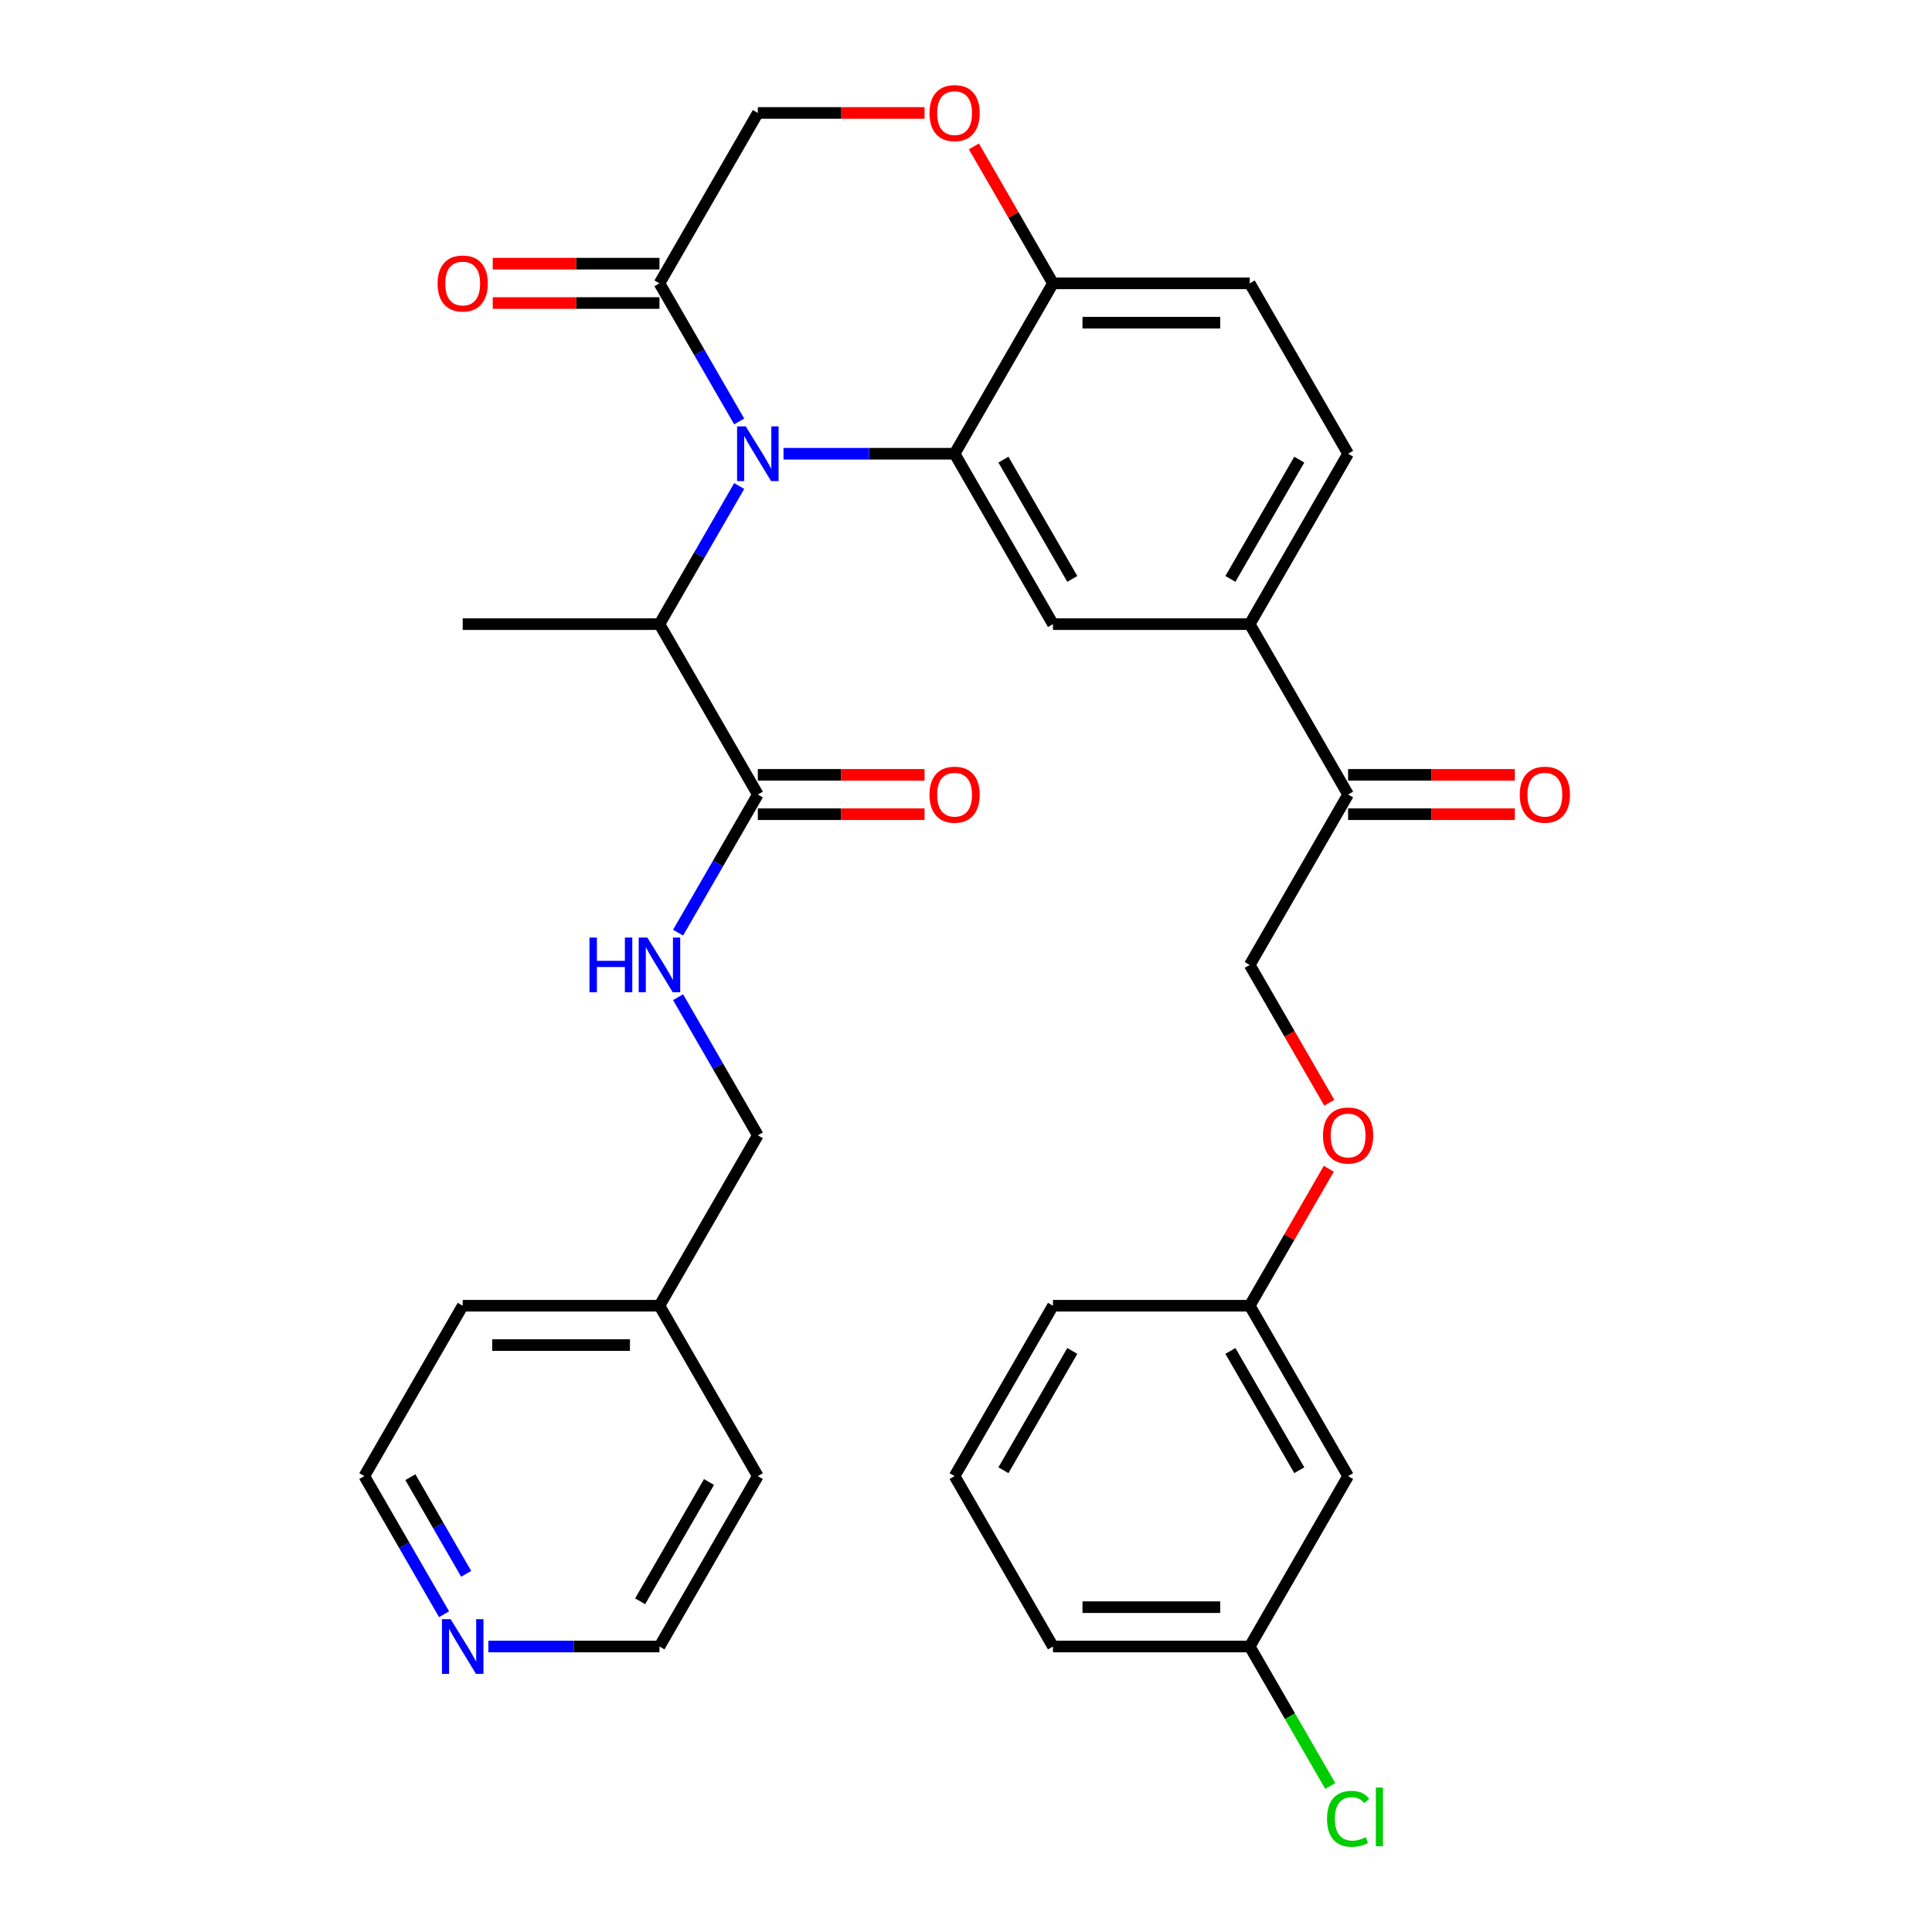 <?xml version='1.0' encoding='iso-8859-1'?>
<svg version='1.1' baseProfile='full'
              xmlns='http://www.w3.org/2000/svg'
                      xmlns:rdkit='http://www.rdkit.org/xml'
                      xmlns:xlink='http://www.w3.org/1999/xlink'
                  xml:space='preserve'
width='1000px' height='1000px' viewBox='0 0 1000 1000'>
<!-- END OF HEADER -->
<rect style='opacity:1.0;fill:#FFFFFF;stroke:none' width='1000' height='1000' x='0' y='0'> </rect>
<path class='bond-0' d='M 229.848,835.527 L 209.211,799.782' style='fill:none;fill-rule:evenodd;stroke:#0000FF;stroke-width:6px;stroke-linecap:butt;stroke-linejoin:miter;stroke-opacity:1' />
<path class='bond-0' d='M 209.211,799.782 L 188.573,764.037' style='fill:none;fill-rule:evenodd;stroke:#000000;stroke-width:6px;stroke-linecap:butt;stroke-linejoin:miter;stroke-opacity:1' />
<path class='bond-0' d='M 241.296,814.62 L 226.85,789.598' style='fill:none;fill-rule:evenodd;stroke:#0000FF;stroke-width:6px;stroke-linecap:butt;stroke-linejoin:miter;stroke-opacity:1' />
<path class='bond-0' d='M 226.85,789.598 L 212.404,764.576' style='fill:none;fill-rule:evenodd;stroke:#000000;stroke-width:6px;stroke-linecap:butt;stroke-linejoin:miter;stroke-opacity:1' />
<path class='bond-1' d='M 252.78,852.234 L 297.057,852.234' style='fill:none;fill-rule:evenodd;stroke:#0000FF;stroke-width:6px;stroke-linecap:butt;stroke-linejoin:miter;stroke-opacity:1' />
<path class='bond-1' d='M 297.057,852.234 L 341.335,852.234' style='fill:none;fill-rule:evenodd;stroke:#000000;stroke-width:6px;stroke-linecap:butt;stroke-linejoin:miter;stroke-opacity:1' />
<path class='bond-2' d='M 392.255,411.249 L 371.617,446.994' style='fill:none;fill-rule:evenodd;stroke:#000000;stroke-width:6px;stroke-linecap:butt;stroke-linejoin:miter;stroke-opacity:1' />
<path class='bond-2' d='M 371.617,446.994 L 350.98,482.74' style='fill:none;fill-rule:evenodd;stroke:#0000FF;stroke-width:6px;stroke-linecap:butt;stroke-linejoin:miter;stroke-opacity:1' />
<path class='bond-3' d='M 392.255,421.433 L 435.403,421.433' style='fill:none;fill-rule:evenodd;stroke:#000000;stroke-width:6px;stroke-linecap:butt;stroke-linejoin:miter;stroke-opacity:1' />
<path class='bond-3' d='M 435.403,421.433 L 478.55,421.433' style='fill:none;fill-rule:evenodd;stroke:#FF0000;stroke-width:6px;stroke-linecap:butt;stroke-linejoin:miter;stroke-opacity:1' />
<path class='bond-3' d='M 392.255,401.065 L 435.403,401.065' style='fill:none;fill-rule:evenodd;stroke:#000000;stroke-width:6px;stroke-linecap:butt;stroke-linejoin:miter;stroke-opacity:1' />
<path class='bond-3' d='M 435.403,401.065 L 478.55,401.065' style='fill:none;fill-rule:evenodd;stroke:#FF0000;stroke-width:6px;stroke-linecap:butt;stroke-linejoin:miter;stroke-opacity:1' />
<path class='bond-4' d='M 392.255,411.249 L 341.335,323.052' style='fill:none;fill-rule:evenodd;stroke:#000000;stroke-width:6px;stroke-linecap:butt;stroke-linejoin:miter;stroke-opacity:1' />
<path class='bond-5' d='M 350.98,516.152 L 371.617,551.897' style='fill:none;fill-rule:evenodd;stroke:#0000FF;stroke-width:6px;stroke-linecap:butt;stroke-linejoin:miter;stroke-opacity:1' />
<path class='bond-5' d='M 371.617,551.897 L 392.255,587.643' style='fill:none;fill-rule:evenodd;stroke:#000000;stroke-width:6px;stroke-linecap:butt;stroke-linejoin:miter;stroke-opacity:1' />
<path class='bond-6' d='M 341.335,675.84 L 392.255,764.037' style='fill:none;fill-rule:evenodd;stroke:#000000;stroke-width:6px;stroke-linecap:butt;stroke-linejoin:miter;stroke-opacity:1' />
<path class='bond-7' d='M 341.335,675.84 L 392.255,587.643' style='fill:none;fill-rule:evenodd;stroke:#000000;stroke-width:6px;stroke-linecap:butt;stroke-linejoin:miter;stroke-opacity:1' />
<path class='bond-8' d='M 341.335,675.84 L 239.494,675.84' style='fill:none;fill-rule:evenodd;stroke:#000000;stroke-width:6px;stroke-linecap:butt;stroke-linejoin:miter;stroke-opacity:1' />
<path class='bond-8' d='M 326.058,696.208 L 254.77,696.208' style='fill:none;fill-rule:evenodd;stroke:#000000;stroke-width:6px;stroke-linecap:butt;stroke-linejoin:miter;stroke-opacity:1' />
<path class='bond-9' d='M 688.04,570.777 L 667.449,535.111' style='fill:none;fill-rule:evenodd;stroke:#FF0000;stroke-width:6px;stroke-linecap:butt;stroke-linejoin:miter;stroke-opacity:1' />
<path class='bond-9' d='M 667.449,535.111 L 646.858,499.446' style='fill:none;fill-rule:evenodd;stroke:#000000;stroke-width:6px;stroke-linecap:butt;stroke-linejoin:miter;stroke-opacity:1' />
<path class='bond-10' d='M 687.786,604.949 L 667.322,640.394' style='fill:none;fill-rule:evenodd;stroke:#FF0000;stroke-width:6px;stroke-linecap:butt;stroke-linejoin:miter;stroke-opacity:1' />
<path class='bond-10' d='M 667.322,640.394 L 646.858,675.84' style='fill:none;fill-rule:evenodd;stroke:#000000;stroke-width:6px;stroke-linecap:butt;stroke-linejoin:miter;stroke-opacity:1' />
<path class='bond-11' d='M 646.858,852.234 L 545.017,852.234' style='fill:none;fill-rule:evenodd;stroke:#000000;stroke-width:6px;stroke-linecap:butt;stroke-linejoin:miter;stroke-opacity:1' />
<path class='bond-11' d='M 631.581,831.865 L 560.293,831.865' style='fill:none;fill-rule:evenodd;stroke:#000000;stroke-width:6px;stroke-linecap:butt;stroke-linejoin:miter;stroke-opacity:1' />
<path class='bond-12' d='M 646.858,852.234 L 697.778,764.037' style='fill:none;fill-rule:evenodd;stroke:#000000;stroke-width:6px;stroke-linecap:butt;stroke-linejoin:miter;stroke-opacity:1' />
<path class='bond-13' d='M 646.858,852.234 L 667.697,888.329' style='fill:none;fill-rule:evenodd;stroke:#000000;stroke-width:6px;stroke-linecap:butt;stroke-linejoin:miter;stroke-opacity:1' />
<path class='bond-13' d='M 667.697,888.329 L 688.537,924.424' style='fill:none;fill-rule:evenodd;stroke:#00CC00;stroke-width:6px;stroke-linecap:butt;stroke-linejoin:miter;stroke-opacity:1' />
<path class='bond-14' d='M 545.017,852.234 L 494.096,764.037' style='fill:none;fill-rule:evenodd;stroke:#000000;stroke-width:6px;stroke-linecap:butt;stroke-linejoin:miter;stroke-opacity:1' />
<path class='bond-15' d='M 646.858,323.052 L 697.778,234.855' style='fill:none;fill-rule:evenodd;stroke:#000000;stroke-width:6px;stroke-linecap:butt;stroke-linejoin:miter;stroke-opacity:1' />
<path class='bond-15' d='M 636.856,299.639 L 672.501,237.901' style='fill:none;fill-rule:evenodd;stroke:#000000;stroke-width:6px;stroke-linecap:butt;stroke-linejoin:miter;stroke-opacity:1' />
<path class='bond-16' d='M 646.858,323.052 L 545.017,323.052' style='fill:none;fill-rule:evenodd;stroke:#000000;stroke-width:6px;stroke-linecap:butt;stroke-linejoin:miter;stroke-opacity:1' />
<path class='bond-17' d='M 646.858,323.052 L 697.778,411.249' style='fill:none;fill-rule:evenodd;stroke:#000000;stroke-width:6px;stroke-linecap:butt;stroke-linejoin:miter;stroke-opacity:1' />
<path class='bond-18' d='M 697.778,234.855 L 646.858,146.658' style='fill:none;fill-rule:evenodd;stroke:#000000;stroke-width:6px;stroke-linecap:butt;stroke-linejoin:miter;stroke-opacity:1' />
<path class='bond-19' d='M 646.858,146.658 L 545.017,146.658' style='fill:none;fill-rule:evenodd;stroke:#000000;stroke-width:6px;stroke-linecap:butt;stroke-linejoin:miter;stroke-opacity:1' />
<path class='bond-19' d='M 631.581,167.027 L 560.293,167.027' style='fill:none;fill-rule:evenodd;stroke:#000000;stroke-width:6px;stroke-linecap:butt;stroke-linejoin:miter;stroke-opacity:1' />
<path class='bond-20' d='M 545.017,323.052 L 494.096,234.855' style='fill:none;fill-rule:evenodd;stroke:#000000;stroke-width:6px;stroke-linecap:butt;stroke-linejoin:miter;stroke-opacity:1' />
<path class='bond-20' d='M 555.018,299.639 L 519.373,237.901' style='fill:none;fill-rule:evenodd;stroke:#000000;stroke-width:6px;stroke-linecap:butt;stroke-linejoin:miter;stroke-opacity:1' />
<path class='bond-21' d='M 494.096,234.855 L 545.017,146.658' style='fill:none;fill-rule:evenodd;stroke:#000000;stroke-width:6px;stroke-linecap:butt;stroke-linejoin:miter;stroke-opacity:1' />
<path class='bond-22' d='M 494.096,234.855 L 449.819,234.855' style='fill:none;fill-rule:evenodd;stroke:#000000;stroke-width:6px;stroke-linecap:butt;stroke-linejoin:miter;stroke-opacity:1' />
<path class='bond-22' d='M 449.819,234.855 L 405.541,234.855' style='fill:none;fill-rule:evenodd;stroke:#0000FF;stroke-width:6px;stroke-linecap:butt;stroke-linejoin:miter;stroke-opacity:1' />
<path class='bond-23' d='M 545.017,146.658 L 524.552,111.213' style='fill:none;fill-rule:evenodd;stroke:#000000;stroke-width:6px;stroke-linecap:butt;stroke-linejoin:miter;stroke-opacity:1' />
<path class='bond-23' d='M 524.552,111.213 L 504.088,75.767' style='fill:none;fill-rule:evenodd;stroke:#FF0000;stroke-width:6px;stroke-linecap:butt;stroke-linejoin:miter;stroke-opacity:1' />
<path class='bond-24' d='M 478.55,58.462 L 435.403,58.462' style='fill:none;fill-rule:evenodd;stroke:#FF0000;stroke-width:6px;stroke-linecap:butt;stroke-linejoin:miter;stroke-opacity:1' />
<path class='bond-24' d='M 435.403,58.462 L 392.255,58.462' style='fill:none;fill-rule:evenodd;stroke:#000000;stroke-width:6px;stroke-linecap:butt;stroke-linejoin:miter;stroke-opacity:1' />
<path class='bond-25' d='M 392.255,58.462 L 341.335,146.658' style='fill:none;fill-rule:evenodd;stroke:#000000;stroke-width:6px;stroke-linecap:butt;stroke-linejoin:miter;stroke-opacity:1' />
<path class='bond-26' d='M 341.335,146.658 L 361.972,182.404' style='fill:none;fill-rule:evenodd;stroke:#000000;stroke-width:6px;stroke-linecap:butt;stroke-linejoin:miter;stroke-opacity:1' />
<path class='bond-26' d='M 361.972,182.404 L 382.61,218.149' style='fill:none;fill-rule:evenodd;stroke:#0000FF;stroke-width:6px;stroke-linecap:butt;stroke-linejoin:miter;stroke-opacity:1' />
<path class='bond-27' d='M 341.335,136.474 L 298.187,136.474' style='fill:none;fill-rule:evenodd;stroke:#000000;stroke-width:6px;stroke-linecap:butt;stroke-linejoin:miter;stroke-opacity:1' />
<path class='bond-27' d='M 298.187,136.474 L 255.04,136.474' style='fill:none;fill-rule:evenodd;stroke:#FF0000;stroke-width:6px;stroke-linecap:butt;stroke-linejoin:miter;stroke-opacity:1' />
<path class='bond-27' d='M 341.335,156.842 L 298.187,156.842' style='fill:none;fill-rule:evenodd;stroke:#000000;stroke-width:6px;stroke-linecap:butt;stroke-linejoin:miter;stroke-opacity:1' />
<path class='bond-27' d='M 298.187,156.842 L 255.04,156.842' style='fill:none;fill-rule:evenodd;stroke:#FF0000;stroke-width:6px;stroke-linecap:butt;stroke-linejoin:miter;stroke-opacity:1' />
<path class='bond-28' d='M 382.61,251.561 L 361.972,287.307' style='fill:none;fill-rule:evenodd;stroke:#0000FF;stroke-width:6px;stroke-linecap:butt;stroke-linejoin:miter;stroke-opacity:1' />
<path class='bond-28' d='M 361.972,287.307 L 341.335,323.052' style='fill:none;fill-rule:evenodd;stroke:#000000;stroke-width:6px;stroke-linecap:butt;stroke-linejoin:miter;stroke-opacity:1' />
<path class='bond-29' d='M 697.778,421.433 L 740.926,421.433' style='fill:none;fill-rule:evenodd;stroke:#000000;stroke-width:6px;stroke-linecap:butt;stroke-linejoin:miter;stroke-opacity:1' />
<path class='bond-29' d='M 740.926,421.433 L 784.073,421.433' style='fill:none;fill-rule:evenodd;stroke:#FF0000;stroke-width:6px;stroke-linecap:butt;stroke-linejoin:miter;stroke-opacity:1' />
<path class='bond-29' d='M 697.778,401.065 L 740.926,401.065' style='fill:none;fill-rule:evenodd;stroke:#000000;stroke-width:6px;stroke-linecap:butt;stroke-linejoin:miter;stroke-opacity:1' />
<path class='bond-29' d='M 740.926,401.065 L 784.073,401.065' style='fill:none;fill-rule:evenodd;stroke:#FF0000;stroke-width:6px;stroke-linecap:butt;stroke-linejoin:miter;stroke-opacity:1' />
<path class='bond-30' d='M 697.778,411.249 L 646.858,499.446' style='fill:none;fill-rule:evenodd;stroke:#000000;stroke-width:6px;stroke-linecap:butt;stroke-linejoin:miter;stroke-opacity:1' />
<path class='bond-31' d='M 341.335,323.052 L 239.494,323.052' style='fill:none;fill-rule:evenodd;stroke:#000000;stroke-width:6px;stroke-linecap:butt;stroke-linejoin:miter;stroke-opacity:1' />
<path class='bond-32' d='M 494.096,764.037 L 545.017,675.84' style='fill:none;fill-rule:evenodd;stroke:#000000;stroke-width:6px;stroke-linecap:butt;stroke-linejoin:miter;stroke-opacity:1' />
<path class='bond-32' d='M 519.373,760.991 L 555.018,699.253' style='fill:none;fill-rule:evenodd;stroke:#000000;stroke-width:6px;stroke-linecap:butt;stroke-linejoin:miter;stroke-opacity:1' />
<path class='bond-33' d='M 545.017,675.84 L 646.858,675.84' style='fill:none;fill-rule:evenodd;stroke:#000000;stroke-width:6px;stroke-linecap:butt;stroke-linejoin:miter;stroke-opacity:1' />
<path class='bond-34' d='M 646.858,675.84 L 697.778,764.037' style='fill:none;fill-rule:evenodd;stroke:#000000;stroke-width:6px;stroke-linecap:butt;stroke-linejoin:miter;stroke-opacity:1' />
<path class='bond-34' d='M 636.856,699.253 L 672.501,760.991' style='fill:none;fill-rule:evenodd;stroke:#000000;stroke-width:6px;stroke-linecap:butt;stroke-linejoin:miter;stroke-opacity:1' />
<path class='bond-35' d='M 188.573,764.037 L 239.494,675.84' style='fill:none;fill-rule:evenodd;stroke:#000000;stroke-width:6px;stroke-linecap:butt;stroke-linejoin:miter;stroke-opacity:1' />
<path class='bond-36' d='M 341.335,852.234 L 392.255,764.037' style='fill:none;fill-rule:evenodd;stroke:#000000;stroke-width:6px;stroke-linecap:butt;stroke-linejoin:miter;stroke-opacity:1' />
<path class='bond-36' d='M 331.333,828.82 L 366.978,767.082' style='fill:none;fill-rule:evenodd;stroke:#000000;stroke-width:6px;stroke-linecap:butt;stroke-linejoin:miter;stroke-opacity:1' />
<path  class='atom-0' d='M 233.234 838.074
L 242.514 853.074
Q 243.434 854.554, 244.914 857.234
Q 246.394 859.914, 246.474 860.074
L 246.474 838.074
L 250.234 838.074
L 250.234 866.394
L 246.354 866.394
L 236.394 849.994
Q 235.234 848.074, 233.994 845.874
Q 232.794 843.674, 232.434 842.994
L 232.434 866.394
L 228.754 866.394
L 228.754 838.074
L 233.234 838.074
' fill='#0000FF'/>
<path  class='atom-2' d='M 305.115 485.286
L 308.955 485.286
L 308.955 497.326
L 323.435 497.326
L 323.435 485.286
L 327.275 485.286
L 327.275 513.606
L 323.435 513.606
L 323.435 500.526
L 308.955 500.526
L 308.955 513.606
L 305.115 513.606
L 305.115 485.286
' fill='#0000FF'/>
<path  class='atom-2' d='M 335.075 485.286
L 344.355 500.286
Q 345.275 501.766, 346.755 504.446
Q 348.235 507.126, 348.315 507.286
L 348.315 485.286
L 352.075 485.286
L 352.075 513.606
L 348.195 513.606
L 338.235 497.206
Q 337.075 495.286, 335.835 493.086
Q 334.635 490.886, 334.275 490.206
L 334.275 513.606
L 330.595 513.606
L 330.595 485.286
L 335.075 485.286
' fill='#0000FF'/>
<path  class='atom-3' d='M 481.096 411.329
Q 481.096 404.529, 484.456 400.729
Q 487.816 396.929, 494.096 396.929
Q 500.376 396.929, 503.736 400.729
Q 507.096 404.529, 507.096 411.329
Q 507.096 418.209, 503.696 422.129
Q 500.296 426.009, 494.096 426.009
Q 487.856 426.009, 484.456 422.129
Q 481.096 418.249, 481.096 411.329
M 494.096 422.809
Q 498.416 422.809, 500.736 419.929
Q 503.096 417.009, 503.096 411.329
Q 503.096 405.769, 500.736 402.969
Q 498.416 400.129, 494.096 400.129
Q 489.776 400.129, 487.416 402.929
Q 485.096 405.729, 485.096 411.329
Q 485.096 417.049, 487.416 419.929
Q 489.776 422.809, 494.096 422.809
' fill='#FF0000'/>
<path  class='atom-5' d='M 684.778 587.723
Q 684.778 580.923, 688.138 577.123
Q 691.498 573.323, 697.778 573.323
Q 704.058 573.323, 707.418 577.123
Q 710.778 580.923, 710.778 587.723
Q 710.778 594.603, 707.378 598.523
Q 703.978 602.403, 697.778 602.403
Q 691.538 602.403, 688.138 598.523
Q 684.778 594.643, 684.778 587.723
M 697.778 599.203
Q 702.098 599.203, 704.418 596.323
Q 706.778 593.403, 706.778 587.723
Q 706.778 582.163, 704.418 579.363
Q 702.098 576.523, 697.778 576.523
Q 693.458 576.523, 691.098 579.323
Q 688.778 582.123, 688.778 587.723
Q 688.778 593.443, 691.098 596.323
Q 693.458 599.203, 697.778 599.203
' fill='#FF0000'/>
<path  class='atom-14' d='M 481.096 58.541
Q 481.096 51.742, 484.456 47.941
Q 487.816 44.142, 494.096 44.142
Q 500.376 44.142, 503.736 47.941
Q 507.096 51.742, 507.096 58.541
Q 507.096 65.421, 503.696 69.341
Q 500.296 73.222, 494.096 73.222
Q 487.856 73.222, 484.456 69.341
Q 481.096 65.462, 481.096 58.541
M 494.096 70.022
Q 498.416 70.022, 500.736 67.141
Q 503.096 64.222, 503.096 58.541
Q 503.096 52.981, 500.736 50.181
Q 498.416 47.342, 494.096 47.342
Q 489.776 47.342, 487.416 50.142
Q 485.096 52.941, 485.096 58.541
Q 485.096 64.261, 487.416 67.141
Q 489.776 70.022, 494.096 70.022
' fill='#FF0000'/>
<path  class='atom-17' d='M 385.995 220.695
L 395.275 235.695
Q 396.195 237.175, 397.675 239.855
Q 399.155 242.535, 399.235 242.695
L 399.235 220.695
L 402.995 220.695
L 402.995 249.015
L 399.115 249.015
L 389.155 232.615
Q 387.995 230.695, 386.755 228.495
Q 385.555 226.295, 385.195 225.615
L 385.195 249.015
L 381.515 249.015
L 381.515 220.695
L 385.995 220.695
' fill='#0000FF'/>
<path  class='atom-18' d='M 226.494 146.738
Q 226.494 139.938, 229.854 136.138
Q 233.214 132.338, 239.494 132.338
Q 245.774 132.338, 249.134 136.138
Q 252.494 139.938, 252.494 146.738
Q 252.494 153.618, 249.094 157.538
Q 245.694 161.418, 239.494 161.418
Q 233.254 161.418, 229.854 157.538
Q 226.494 153.658, 226.494 146.738
M 239.494 158.218
Q 243.814 158.218, 246.134 155.338
Q 248.494 152.418, 248.494 146.738
Q 248.494 141.178, 246.134 138.378
Q 243.814 135.538, 239.494 135.538
Q 235.174 135.538, 232.814 138.338
Q 230.494 141.138, 230.494 146.738
Q 230.494 152.458, 232.814 155.338
Q 235.174 158.218, 239.494 158.218
' fill='#FF0000'/>
<path  class='atom-20' d='M 786.619 411.329
Q 786.619 404.529, 789.979 400.729
Q 793.339 396.929, 799.619 396.929
Q 805.899 396.929, 809.259 400.729
Q 812.619 404.529, 812.619 411.329
Q 812.619 418.209, 809.219 422.129
Q 805.819 426.009, 799.619 426.009
Q 793.379 426.009, 789.979 422.129
Q 786.619 418.249, 786.619 411.329
M 799.619 422.809
Q 803.939 422.809, 806.259 419.929
Q 808.619 417.009, 808.619 411.329
Q 808.619 405.769, 806.259 402.969
Q 803.939 400.129, 799.619 400.129
Q 795.299 400.129, 792.939 402.929
Q 790.619 405.729, 790.619 411.329
Q 790.619 417.049, 792.939 419.929
Q 795.299 422.809, 799.619 422.809
' fill='#FF0000'/>
<path  class='atom-28' d='M 686.858 941.41
Q 686.858 934.37, 690.138 930.69
Q 693.458 926.97, 699.738 926.97
Q 705.578 926.97, 708.698 931.09
L 706.058 933.25
Q 703.778 930.25, 699.738 930.25
Q 695.458 930.25, 693.178 933.13
Q 690.938 935.97, 690.938 941.41
Q 690.938 947.01, 693.258 949.89
Q 695.618 952.77, 700.178 952.77
Q 703.298 952.77, 706.938 950.89
L 708.058 953.89
Q 706.578 954.85, 704.338 955.41
Q 702.098 955.97, 699.618 955.97
Q 693.458 955.97, 690.138 952.21
Q 686.858 948.45, 686.858 941.41
' fill='#00CC00'/>
<path  class='atom-28' d='M 712.138 925.25
L 715.818 925.25
L 715.818 955.61
L 712.138 955.61
L 712.138 925.25
' fill='#00CC00'/>
</svg>
